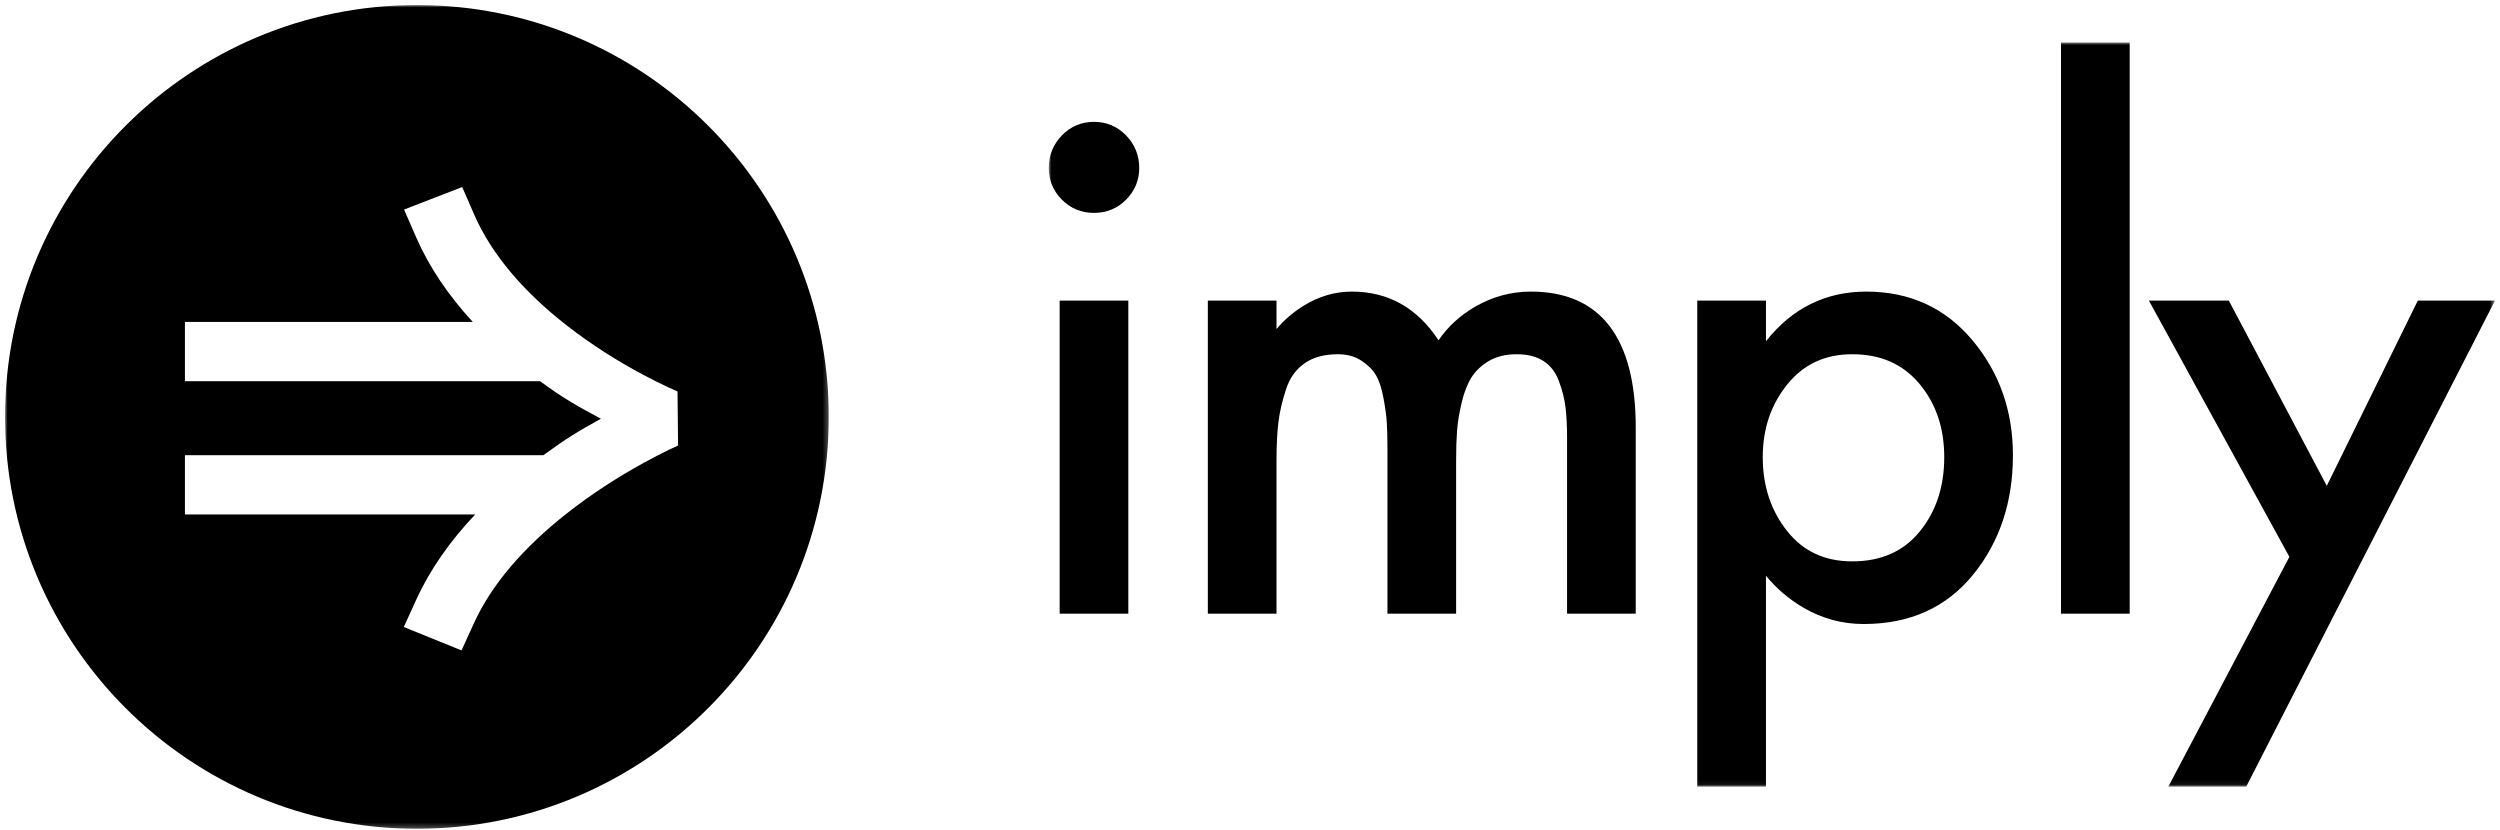 <?xml version="1.0" encoding="UTF-8"?>
<svg width="497px" height="165px" viewBox="0 0 497 165" version="1.1" xmlns="http://www.w3.org/2000/svg" xmlns:xlink="http://www.w3.org/1999/xlink">
    <title>Imply Black</title>
    <defs>
        <polygon id="path-1" points="0 0 163.76 0 163.76 163.76 0 163.76"></polygon>
        <polygon id="path-3" points="0 0 287.509 0 287.509 147.942 0 147.942"></polygon>
    </defs>
    <g id="Imply-Black" stroke="none" stroke-width="1" fill="none" fill-rule="evenodd">
        <g id="Group-7" transform="translate(1, 1)">
            <g id="Group-3">
                <mask id="mask-2" fill="white">
                    <use xlink:href="#path-1"></use>
                </mask>
                <g id="Clip-2"></g>
                <path d="M81.88,163.76 C127.101,163.76 163.76,127.101 163.76,81.88 C163.76,36.66 127.101,0 81.88,0 C36.658,0 -0,36.66 -0,81.88 C-0,127.101 36.658,163.76 81.88,163.76 M81.74,118.24 L79.274,123.65 L90.754,128.299 L93.22,122.887 C96.753,115.131 103.12,107.835 111.545,101.175 C116.431,97.313 121.694,93.911 126.957,91.017 C128.794,90.006 130.496,89.133 132.014,88.402 C132.901,87.975 133.511,87.698 133.799,87.574 L133.689,76.812 C133.407,76.697 132.804,76.436 131.926,76.031 C130.422,75.337 128.734,74.502 126.91,73.531 C121.686,70.749 116.461,67.445 111.61,63.652 C103.122,57.015 96.742,49.629 93.259,41.631 L90.884,36.183 L79.327,40.66 L81.701,46.106 C84.336,52.153 88.172,57.778 92.991,62.999 L35.763,62.999 L35.763,74.777 L102.761,74.777 L106.358,74.777 C111.017,78.188 113.591,79.646 118.464,82.242 C113.854,84.778 111.441,86.267 107.011,89.498 L102.761,89.498 L35.763,89.498 L35.763,101.276 L93.466,101.276 C88.474,106.556 84.489,112.205 81.74,118.24" id="Fill-1" fill="#000000" mask="url(#mask-2)"></path>
            </g>
            <g id="Group-6" transform="translate(207.491, 7.445)">
                <mask id="mask-4" fill="white">
                    <use xlink:href="#path-3"></use>
                </mask>
                <g id="Clip-5"></g>
                <path d="M142.597,106.039 C144.725,108.609 147.217,110.725 150.066,112.383 C153.761,114.532 157.753,115.609 162.025,115.609 C171.185,115.609 178.469,112.325 183.783,105.776 C189.047,99.288 191.679,91.366 191.679,82.053 C191.679,73.245 188.999,65.618 183.645,59.216 C178.25,52.765 171.184,49.524 162.535,49.524 C154.451,49.524 147.789,52.819 142.621,59.351 L142.582,59.351 L142.582,52.415 L142.582,51.32 L141.494,51.32 L130.016,51.32 L128.927,51.32 L128.927,52.415 L128.927,146.847 L128.927,147.942 L130.016,147.942 L141.494,147.942 L142.582,147.942 L142.582,146.847 L142.582,106.039 L142.597,106.039 Z M77.481,59.198 C73.276,52.776 67.504,49.524 60.261,49.524 C56.91,49.524 53.718,50.458 50.701,52.315 C48.597,53.611 46.786,55.166 45.275,56.978 L45.28,56.978 L45.28,52.415 L45.28,51.32 L44.192,51.32 L32.714,51.32 L31.625,51.32 L31.625,52.415 L31.625,112.461 L31.625,113.556 L32.714,113.556 L44.192,113.556 L45.28,113.556 L45.28,112.461 L45.28,82.952 C45.28,80.084 45.406,77.603 45.655,75.512 C45.901,73.451 46.416,71.233 47.201,68.864 C47.936,66.645 49.154,64.961 50.866,63.774 C52.586,62.582 54.773,61.978 57.454,61.978 C59.294,61.978 60.831,62.393 62.091,63.215 C63.406,64.07 64.372,65.023 65.004,66.07 C65.651,67.142 66.163,68.647 66.523,70.579 C66.898,72.592 67.126,74.26 67.207,75.578 C67.29,76.921 67.333,78.61 67.333,80.642 L67.333,112.461 L67.333,113.556 L68.422,113.556 L79.899,113.556 L80.987,113.556 L80.987,112.461 L80.987,82.952 C80.987,80.753 81.05,78.813 81.175,77.132 C81.298,75.484 81.608,73.615 82.106,71.531 C82.589,69.505 83.247,67.84 84.069,66.539 C84.866,65.28 86.015,64.201 87.529,63.302 C89.01,62.424 90.838,61.978 93.034,61.978 C95.215,61.978 96.987,62.439 98.371,63.342 C99.745,64.238 100.746,65.526 101.388,67.236 C102.082,69.081 102.527,70.836 102.729,72.499 C102.936,74.205 103.04,76.193 103.04,78.46 L103.04,112.461 L103.04,113.556 L104.129,113.556 L115.606,113.556 L116.694,113.556 L116.694,112.461 L116.694,76.536 C116.694,58.707 109.691,49.524 95.839,49.524 C91.906,49.524 88.191,50.537 84.711,52.557 C81.764,54.268 79.354,56.483 77.491,59.198 L77.481,59.198 Z M15.821,52.415 L15.821,51.32 L14.734,51.32 L3.257,51.32 L2.168,51.32 L2.168,52.415 L2.168,112.461 L2.168,113.556 L3.257,113.556 L14.734,113.556 L15.821,113.556 L15.821,112.461 L15.821,52.415 Z M8.995,15.78 C6.491,15.78 4.339,16.69 2.603,18.485 C0.876,20.274 0,22.45 0,24.959 C0,27.389 0.88,29.506 2.614,31.25 C4.35,32.997 6.497,33.881 8.995,33.881 C11.492,33.881 13.639,32.997 15.376,31.25 C17.109,29.506 17.989,27.389 17.989,24.959 C17.989,22.45 17.115,20.274 15.386,18.485 C13.651,16.69 11.499,15.78 8.995,15.78 L8.995,15.78 Z M159.73,103.154 C154.273,103.154 149.997,101.162 146.807,97.15 C143.565,93.073 141.944,88.183 141.944,82.438 C141.944,76.785 143.583,71.962 146.863,67.928 C150.097,63.952 154.355,61.978 159.73,61.978 C165.369,61.978 169.781,63.918 173.054,67.813 C176.367,71.757 178.025,76.617 178.025,82.438 C178.025,88.35 176.386,93.278 173.11,97.265 C169.881,101.196 165.451,103.154 159.73,103.154 L159.73,103.154 Z M214.889,1.095 L214.889,0 L213.801,0 L202.323,0 L201.234,0 L201.234,1.095 L201.234,112.461 L201.234,113.556 L202.323,113.556 L213.801,113.556 L214.889,113.556 L214.889,112.461 L214.889,1.095 Z M223.423,146.334 L222.578,147.942 L224.385,147.942 L237.393,147.942 L238.057,147.942 L238.36,147.347 L286.692,52.917 L287.509,51.32 L285.725,51.32 L272.845,51.32 L272.168,51.32 L271.869,51.929 L254.073,88.141 L234.91,51.901 L234.604,51.32 L233.949,51.32 L220.56,51.32 L218.716,51.32 L219.605,52.945 L246.639,102.257 L223.423,146.334 Z" id="Fill-4" fill="#000000" mask="url(#mask-4)"></path>
            </g>
        </g>
    </g>
</svg>